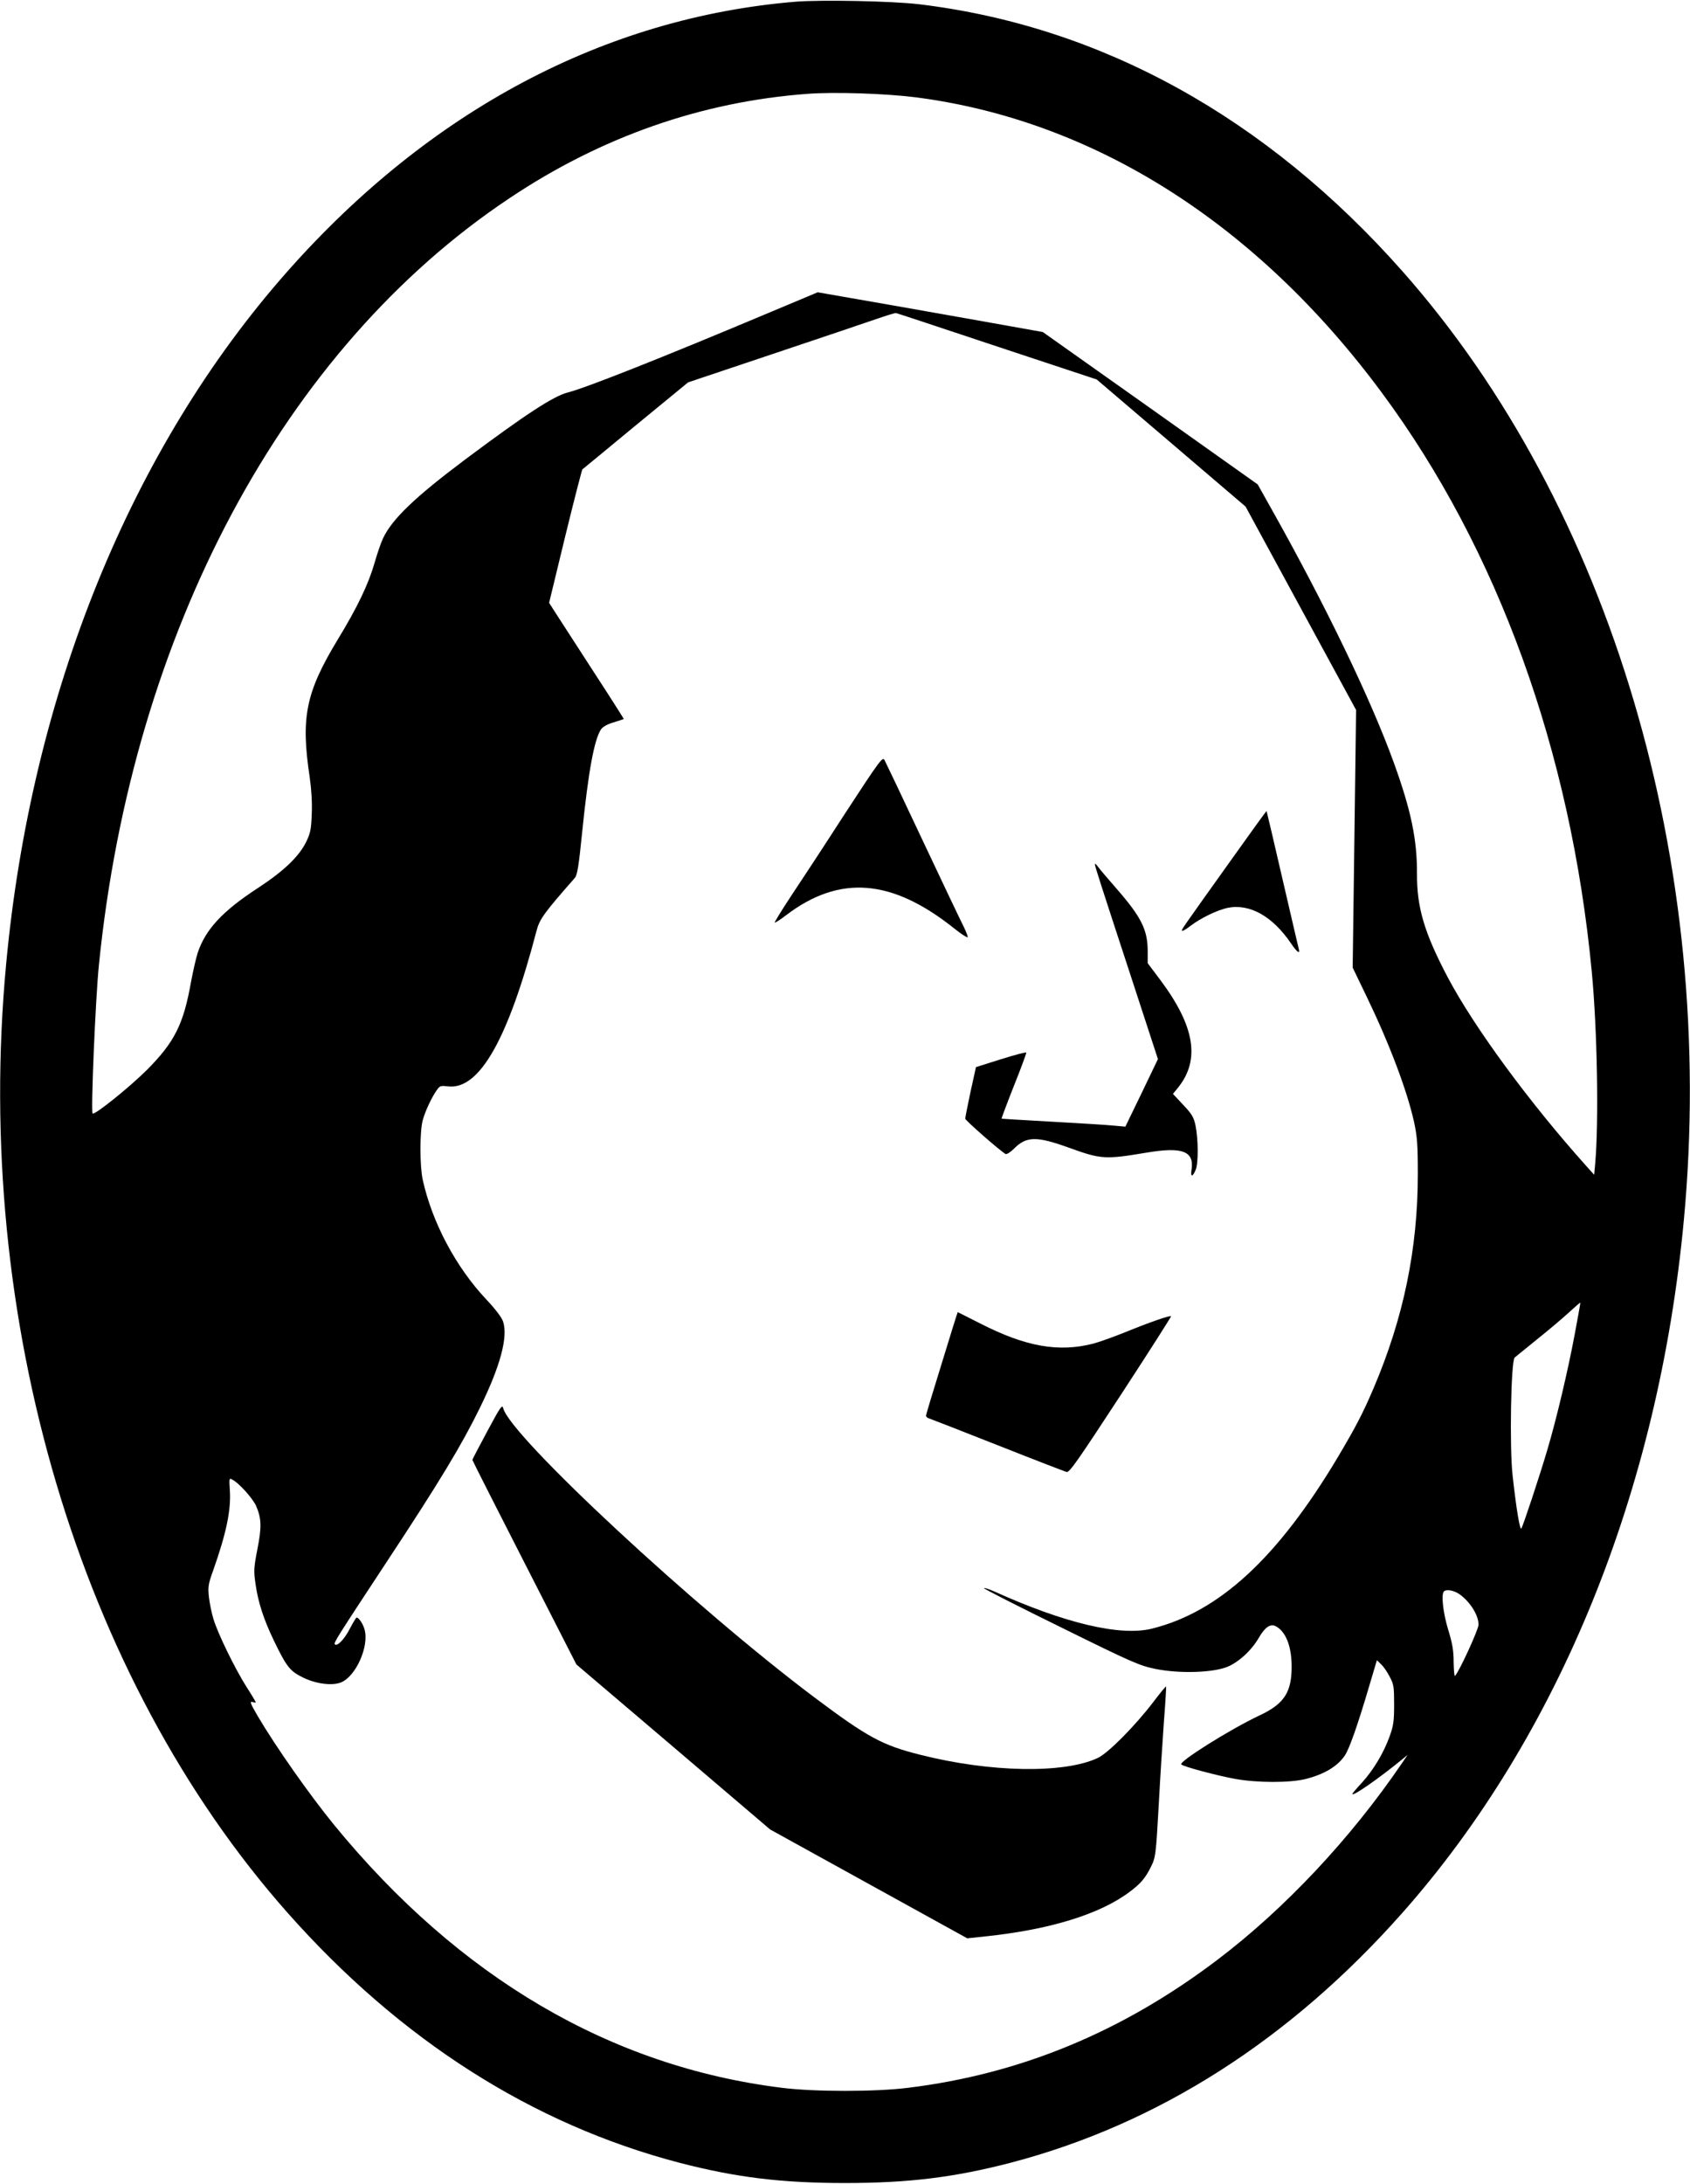  <svg version="1.0" xmlns="http://www.w3.org/2000/svg"
 width="991pt" height="1280pt" viewBox="0 0 991 1280"
 preserveAspectRatio="xMidYMid meet"><g transform="translate(0,1280) scale(0.1,-0.1)"
fill="#000000" stroke="none">
<path d="M4665 12790 c-1119 -93 -2144 -637 -2979 -1580 -918 -1037 -1502
-2474 -1650 -4060 -195 -2081 429 -4181 1650 -5560 660 -745 1434 -1239 2297
-1465 331 -86 598 -119 972 -119 374 0 641 33 972 119 863 226 1637 720 2297
1465 918 1037 1502 2474 1650 4060 195 2081 -429 4181 -1650 5560 -798 902
-1768 1437 -2834 1565 -161 19 -570 27 -725 15z m702 -560 c1046 -134 2002
-739 2737 -1733 679 -917 1107 -2099 1230 -3392 32 -335 42 -877 20 -1125 l-6
-65 -45 50 c-337 376 -658 814 -813 1106 -138 262 -182 410 -181 609 1 198
-34 369 -135 648 -135 373 -400 924 -730 1510 l-69 123 -630 447 -630 446
-190 34 c-104 19 -401 71 -660 117 l-470 82 -315 -132 c-590 -248 -1046 -429
-1150 -455 -84 -21 -249 -129 -605 -395 -292 -219 -426 -347 -479 -460 -13
-27 -35 -93 -50 -145 -35 -122 -99 -257 -216 -449 -187 -309 -217 -455 -164
-806 10 -70 15 -148 12 -215 -3 -91 -8 -113 -33 -165 -43 -86 -131 -170 -282
-269 -209 -136 -308 -243 -354 -381 -10 -31 -27 -107 -39 -170 -44 -249 -97
-353 -259 -516 -106 -105 -307 -266 -318 -255 -11 11 17 676 37 871 197 1953
1085 3612 2407 4493 538 360 1127 566 1748 612 157 12 455 2 632 -20z m481
-1461 l583 -193 436 -372 437 -373 324 -596 324 -596 -10 -755 -10 -755 83
-172 c135 -280 236 -549 277 -733 18 -84 22 -131 22 -304 0 -440 -84 -844
-259 -1255 -65 -152 -104 -226 -210 -405 -353 -591 -696 -907 -1090 -1005
-186 -46 -511 31 -927 219 -32 14 -58 22 -58 18 0 -4 204 -108 453 -230 417
-206 460 -224 552 -243 137 -28 331 -23 419 11 67 26 145 97 188 172 35 61 68
84 99 67 58 -30 92 -116 93 -229 2 -157 -43 -226 -189 -294 -170 -80 -475
-271 -458 -287 13 -13 212 -66 318 -85 129 -23 316 -23 408 -1 109 27 188 73
232 137 27 39 76 178 145 412 l44 148 24 -23 c13 -12 36 -44 50 -72 25 -46 27
-60 27 -165 0 -99 -4 -125 -27 -188 -35 -97 -96 -198 -163 -271 -30 -32 -55
-62 -55 -65 0 -17 153 89 290 201 l34 28 -34 -50 c-302 -443 -687 -852 -1080
-1150 -558 -423 -1155 -670 -1815 -751 -191 -24 -549 -24 -740 0 -1003 124
-1893 646 -2626 1541 -143 175 -340 455 -448 638 -42 72 -48 87 -31 82 11 -3
20 -4 20 -2 0 3 -25 45 -56 93 -69 110 -165 307 -192 394 -11 36 -23 95 -27
131 -6 58 -4 75 25 155 77 218 105 352 98 467 -5 74 -4 76 15 65 39 -20 118
-109 138 -152 33 -75 34 -127 8 -257 -21 -110 -22 -125 -10 -206 15 -105 48
-206 107 -328 74 -153 94 -179 170 -216 76 -38 173 -50 224 -29 87 36 165 210
138 309 -9 34 -34 71 -47 71 -3 0 -21 -30 -40 -66 -31 -61 -74 -105 -87 -91
-9 8 6 31 306 487 305 462 438 682 545 901 119 243 165 414 135 504 -8 24 -45
73 -99 130 -178 189 -317 451 -372 700 -18 81 -18 286 0 350 15 55 53 135 83
177 17 25 23 26 66 21 183 -21 352 277 518 911 18 70 45 106 225 311 14 16 23
70 43 270 36 352 70 539 110 600 10 15 36 30 73 41 32 10 59 19 61 20 1 0 -79
127 -179 280 -99 153 -198 306 -220 340 l-39 61 94 388 c52 213 98 390 101
394 4 3 145 119 313 258 l307 252 495 166 c272 91 545 183 605 204 61 21 115
38 120 36 6 -1 272 -89 593 -196z m3386 -5789 c-39 -209 -107 -497 -160 -675
-44 -150 -142 -446 -153 -463 -8 -14 -29 110 -51 308 -19 164 -10 676 12 694
2 2 59 48 128 104 69 55 154 127 190 160 36 33 66 59 67 58 1 -1 -14 -85 -33
-186z m-673 -1525 c62 -46 109 -122 109 -177 0 -28 -114 -276 -138 -300 -4 -4
-7 32 -8 80 0 68 -7 110 -32 191 -30 98 -42 207 -25 224 14 15 61 6 94 -18z"/>
<path d="M4955 8032 c-120 -186 -263 -404 -318 -486 -54 -82 -96 -150 -94
-153 3 -2 34 18 69 45 312 236 618 212 983 -79 40 -32 75 -55 79 -52 3 3 -8
31 -23 62 -16 31 -124 258 -240 504 -116 247 -217 459 -224 472 -11 22 -25 4
-232 -313z"/>
<path d="M7210 7747 c-289 -405 -284 -397 -278 -402 3 -3 25 10 49 29 61 46
154 91 216 105 130 27 265 -48 374 -209 34 -50 54 -65 45 -32 -2 9 -46 195
-96 412 -50 217 -92 396 -93 397 -1 1 -99 -134 -217 -300z"/>
<path d="M6420 7736 c0 -11 23 -83 221 -687 l149 -456 -95 -198 -96 -198 -67
6 c-37 4 -200 14 -362 23 -162 9 -296 17 -297 18 -1 1 31 87 72 191 42 104 74
192 73 196 -2 4 -69 -14 -149 -39 l-146 -46 -32 -145 c-17 -80 -31 -151 -31
-157 0 -10 201 -186 236 -207 7 -4 29 10 51 32 72 72 132 73 320 5 191 -69
212 -70 458 -29 209 35 279 8 262 -101 -7 -43 6 -44 24 -1 17 38 16 181 -1
263 -10 46 -21 65 -72 119 l-60 64 31 38 c130 163 97 360 -106 631 l-73 97 0
75 c-1 122 -39 197 -182 361 -47 54 -96 111 -107 126 -11 16 -21 24 -21 19z"/>
<path d="M5523 4812 c-51 -164 -93 -303 -93 -309 0 -6 8 -13 18 -16 9 -3 190
-73 402 -157 212 -84 394 -154 405 -157 17 -3 68 71 318 453 164 251 296 458
294 460 -6 6 -125 -35 -262 -91 -72 -29 -158 -60 -192 -69 -204 -53 -397 -19
-662 116 -74 37 -134 68 -135 68 -1 0 -43 -134 -93 -298z"/>
<path d="M2857 4411 c-48 -89 -87 -164 -87 -167 0 -3 137 -274 305 -602 l305
-597 568 -483 568 -484 578 -319 578 -319 102 11 c379 39 676 130 851 262 64
48 90 79 122 142 30 60 31 70 48 371 8 153 22 371 30 483 9 112 14 205 13 207
-2 2 -35 -38 -72 -87 -108 -142 -268 -304 -329 -332 -198 -93 -631 -85 -1042
19 -222 56 -307 102 -618 335 -700 525 -1781 1529 -1826 1695 -6 25 -15 12
-94 -135z"/>
</g>
</svg>
